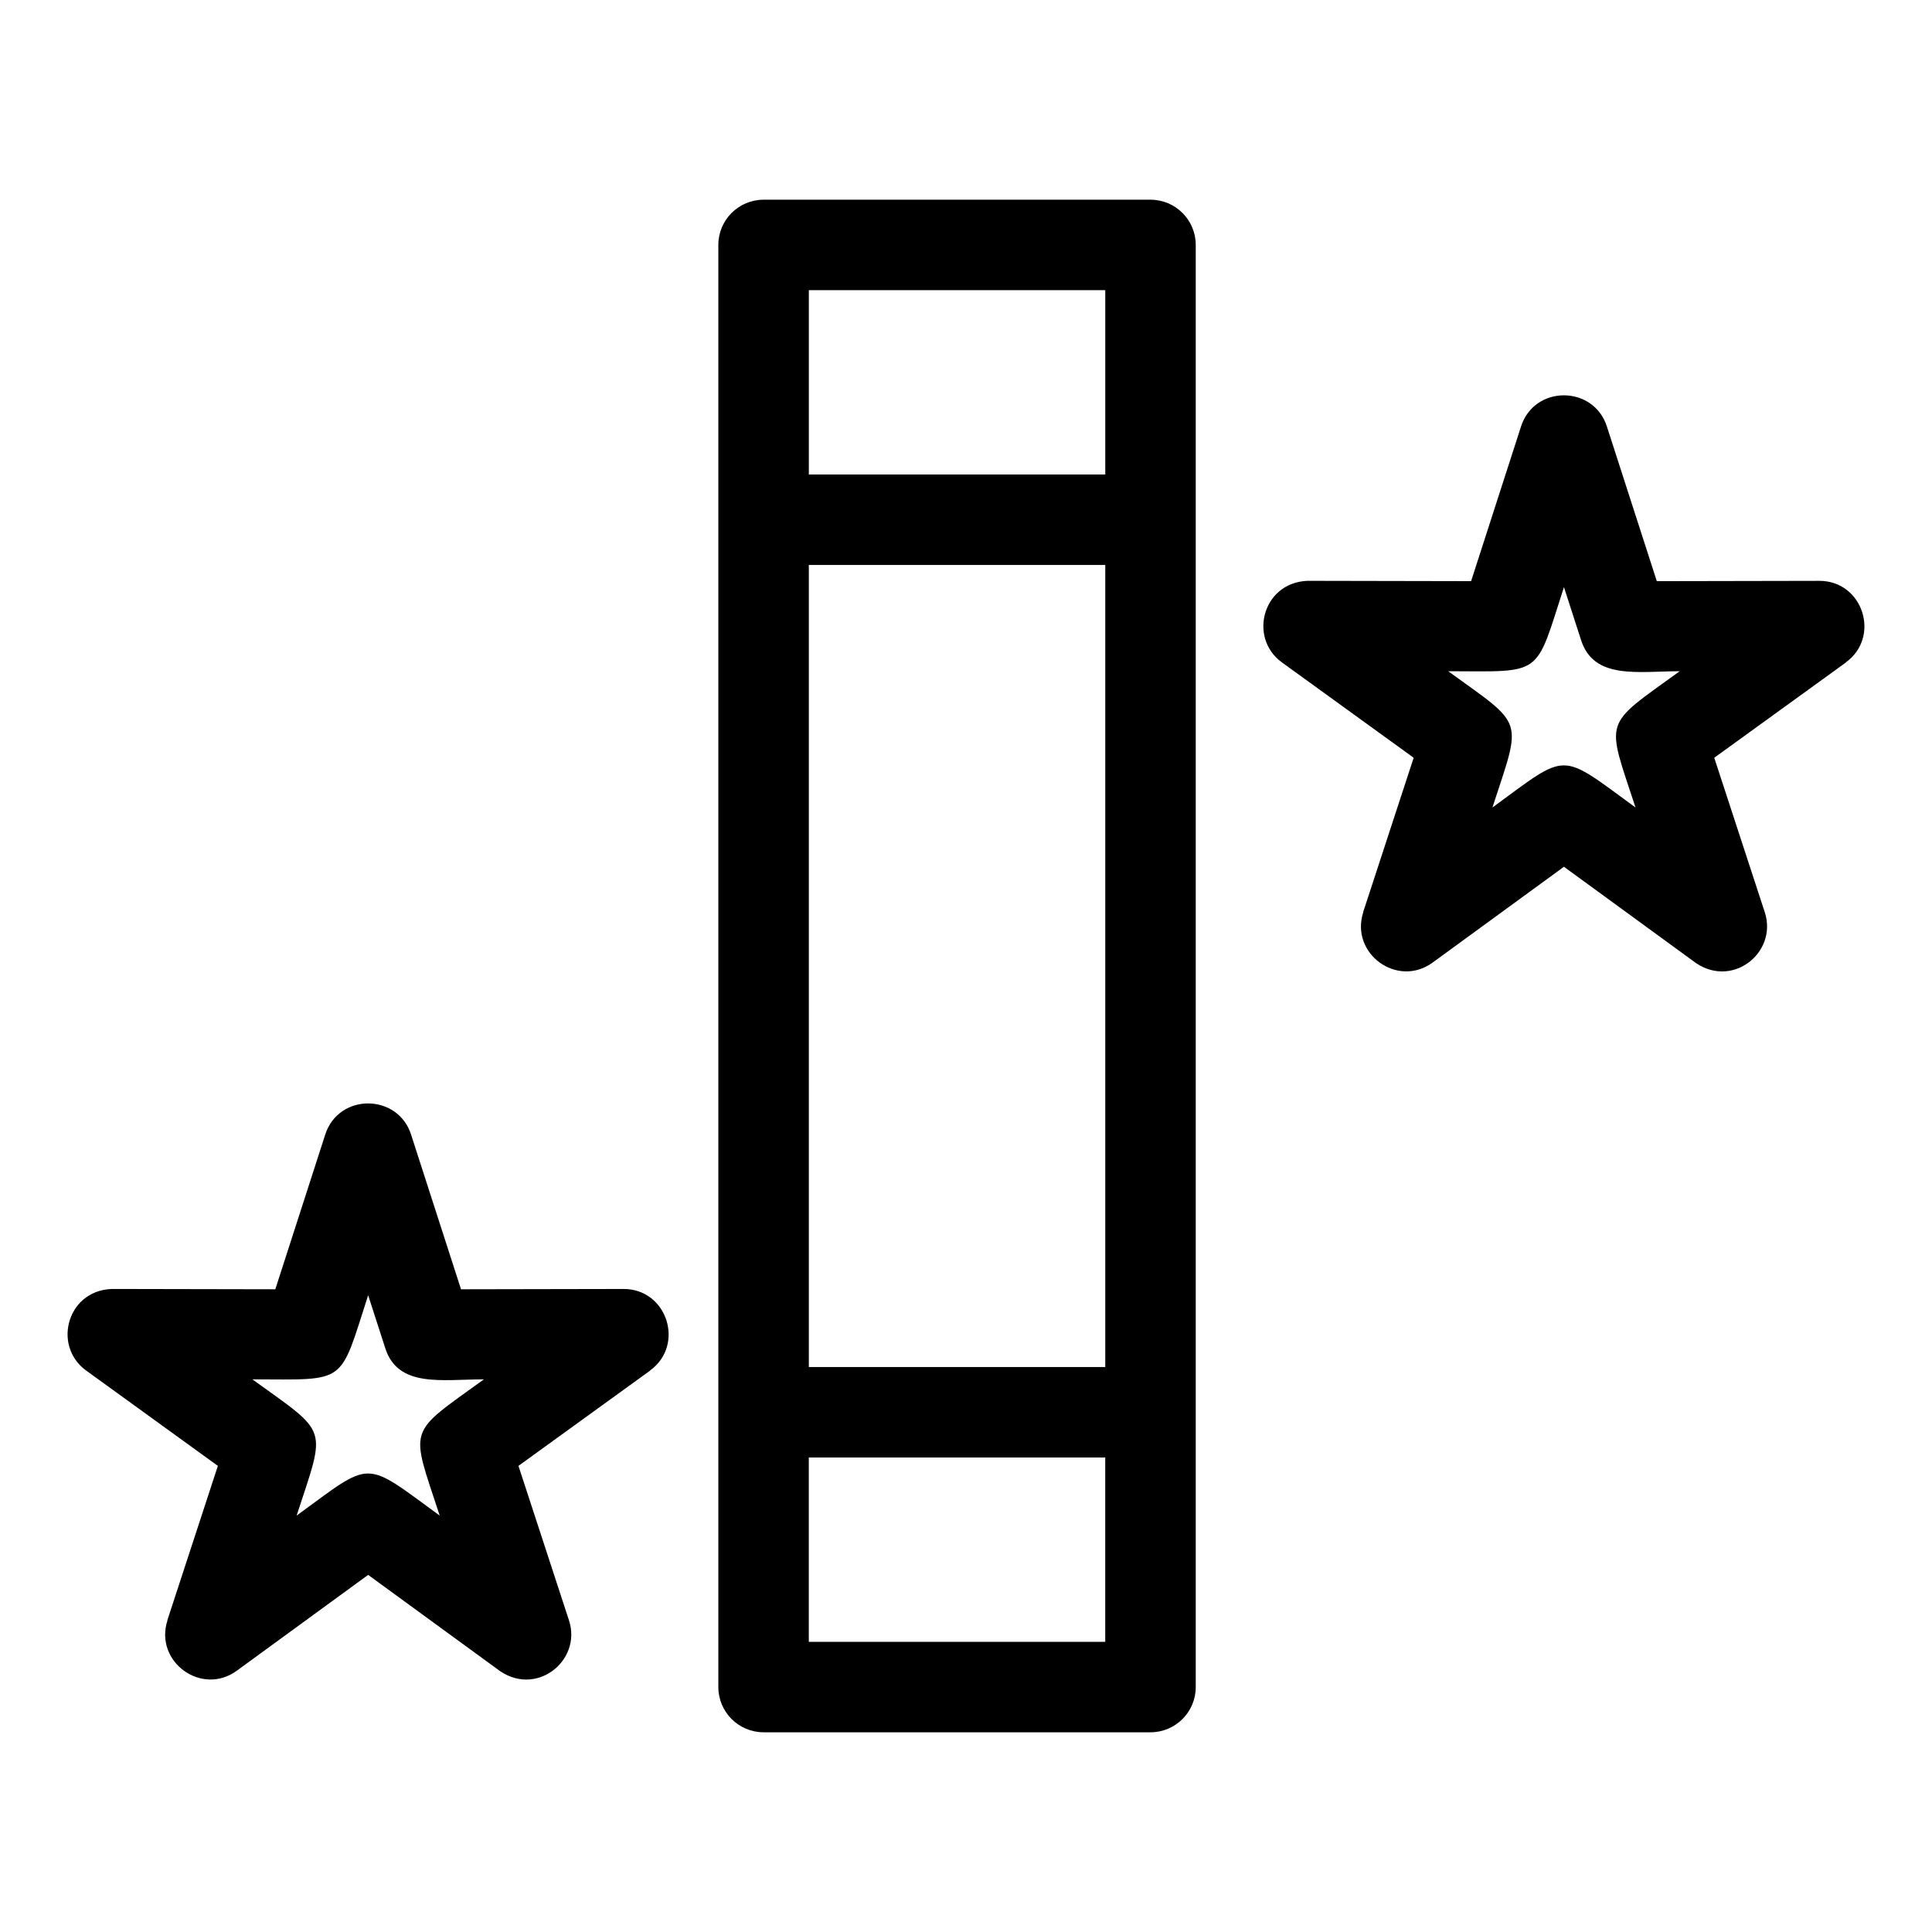 <?xml version="1.0" encoding="UTF-8"?>
<!-- Uploaded to: ICON Repo, www.iconrepo.com, Generator: ICON Repo Mixer Tools -->
<svg fill="#000000" width="800px" height="800px" version="1.1" viewBox="144 144 512 512" xmlns="http://www.w3.org/2000/svg">
 <path d="m358.34 579.1h78.559v-48.848h-78.559zm-105.37-134.33 13.203 40.902 43.094-0.082c11.539-0.012 16.316 14.848 7.004 21.605l0.02 0.023-34.895 25.254 13.391 40.941c3.535 10.836-9.059 20.754-19.137 12.812l-34.086-24.863-34.816 25.398c-9.332 6.801-21.914-2.402-18.371-13.336l-0.035-0.012 13.395-40.941-34.895-25.254c-9.258-6.699-4.856-22.094 7.879-21.629l42.238 0.082 13.227-40.988c3.578-11.105 19.32-10.949 22.785 0.082zm-6.871 56.512-4.535-14.031c-7.731 23.949-5.387 22.34-30.68 22.289 20.398 14.762 19.582 12.066 11.723 36.113 20.328-14.828 17.465-14.926 37.922 0-7.824-23.926-8.824-21.25 11.715-36.113-11.215 0.023-22.766 2.277-26.148-8.258zm323.77-244.17 13.203 40.902 43.094-0.082c11.539-0.012 16.316 14.848 7.004 21.605l0.02 0.023-34.895 25.254 13.391 40.945c3.535 10.836-9.059 20.75-19.137 12.805l-34.086-24.863-34.816 25.398c-9.332 6.801-21.914-2.402-18.371-13.336l-0.035-0.008 13.395-40.945-34.895-25.254c-9.258-6.699-4.863-22.094 7.879-21.629l42.238 0.082 13.227-40.98c3.578-11.109 19.32-10.953 22.785 0.078zm-6.871 56.512-4.535-14.031c-7.731 23.957-5.387 22.344-30.68 22.289 20.398 14.762 19.582 12.074 11.723 36.113 20.328-14.828 17.465-14.926 37.922 0-7.824-23.922-8.824-21.242 11.715-36.113-11.215 0.023-22.766 2.277-26.148-8.258zm-126.09 192.65v-212.55h-78.559v212.55zm0-236.53v-48.848h-78.559v48.848zm11.992 333.33h-102.54c-6.621 0-11.992-5.367-11.992-11.984v-382.18c0-6.617 5.367-11.984 11.992-11.984h102.54c6.617 0 11.984 5.367 11.984 11.984v382.18c0 6.617-5.367 11.984-11.984 11.984z"/>
</svg>